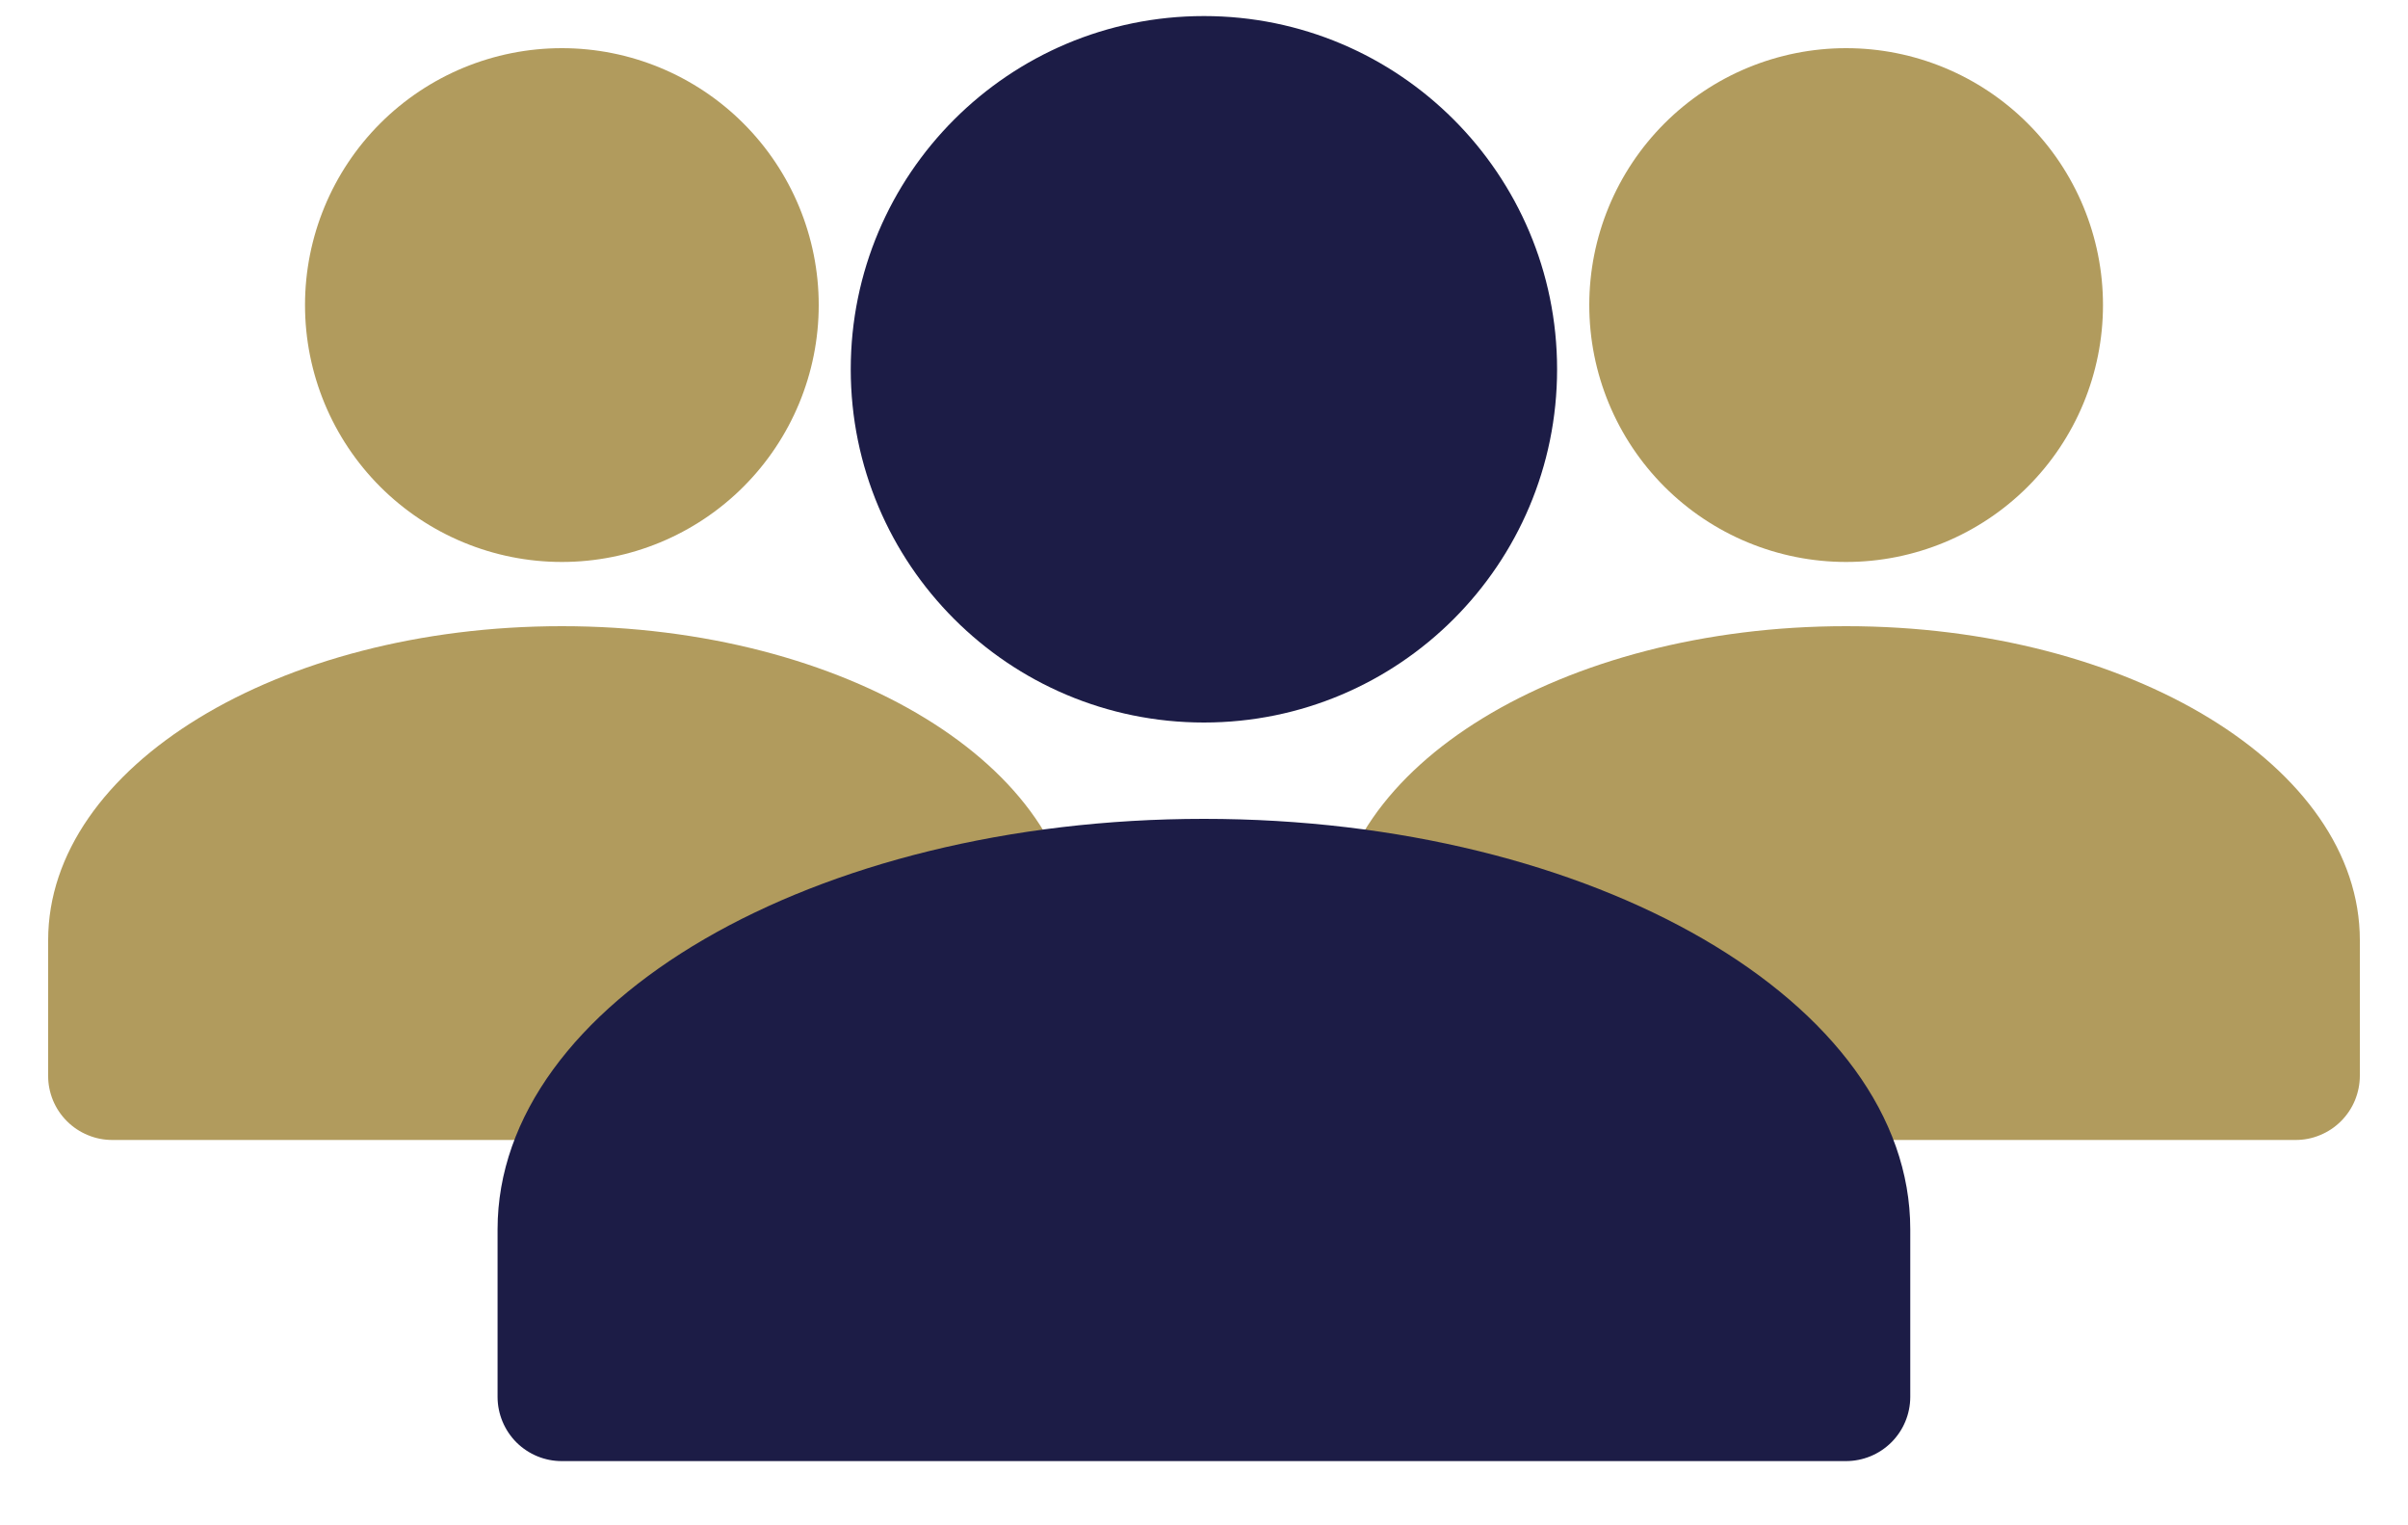 <?xml version="1.0" encoding="UTF-8"?> <svg xmlns="http://www.w3.org/2000/svg" width="30" height="19" viewBox="0 0 30 19" fill="none"><path d="M7 7C6.151 7 5.337 6.663 4.737 6.063C4.137 5.463 3.8 4.649 3.8 3.8C3.8 2.951 4.137 2.137 4.737 1.537C5.337 0.937 6.151 0.6 7 0.6C7.848 0.6 8.662 0.937 9.262 1.537C9.862 2.137 10.2 2.951 10.2 3.8C10.2 4.649 9.862 5.463 9.262 6.063C8.662 6.663 7.848 7 7 7ZM7 7.8C10.534 7.8 13.4 9.551 13.4 11.711V13.399C13.4 13.504 13.379 13.608 13.339 13.706C13.299 13.803 13.24 13.891 13.165 13.966C13.091 14.04 13.003 14.099 12.905 14.139C12.808 14.18 12.704 14.2 12.599 14.2H1.4C1.295 14.2 1.191 14.18 1.094 14.139C0.996 14.099 0.908 14.04 0.834 13.966C0.759 13.891 0.7 13.803 0.66 13.706C0.62 13.608 0.599 13.504 0.6 13.399V11.711C0.6 9.551 3.465 7.8 7 7.8ZM23 7C22.151 7 21.337 6.663 20.737 6.063C20.137 5.463 19.8 4.649 19.8 3.8C19.8 2.951 20.137 2.137 20.737 1.537C21.337 0.937 22.151 0.6 23 0.6C23.848 0.6 24.662 0.937 25.262 1.537C25.863 2.137 26.2 2.951 26.2 3.8C26.2 4.649 25.863 5.463 25.262 6.063C24.662 6.663 23.848 7 23 7ZM23 7.8C26.534 7.8 29.4 9.551 29.4 11.711V13.399C29.4 13.504 29.379 13.608 29.339 13.706C29.299 13.803 29.24 13.891 29.165 13.966C29.091 14.04 29.003 14.099 28.905 14.139C28.808 14.18 28.704 14.2 28.599 14.2H17.4C17.295 14.2 17.191 14.18 17.094 14.139C16.996 14.099 16.908 14.04 16.834 13.966C16.759 13.891 16.7 13.803 16.66 13.706C16.62 13.608 16.599 13.504 16.6 13.399V11.711C16.6 9.551 19.465 7.8 23 7.8Z" fill="#B19B5D"></path><path d="M14.999 9C12.569 9 10.599 7.03 10.599 4.6C10.599 2.17 12.569 0.2 14.999 0.2C17.429 0.2 19.399 2.17 19.399 4.6C19.399 7.03 17.429 9 14.999 9ZM14.999 10.2C19.859 10.2 23.799 12.489 23.799 15.313V17.403C23.798 17.615 23.713 17.818 23.563 17.967C23.412 18.117 23.209 18.2 22.997 18.2H7.001C6.789 18.201 6.586 18.117 6.435 17.968C6.285 17.818 6.2 17.615 6.199 17.403V15.313C6.199 12.489 10.139 10.2 14.999 10.2Z" fill="#1C1C46"></path></svg> 